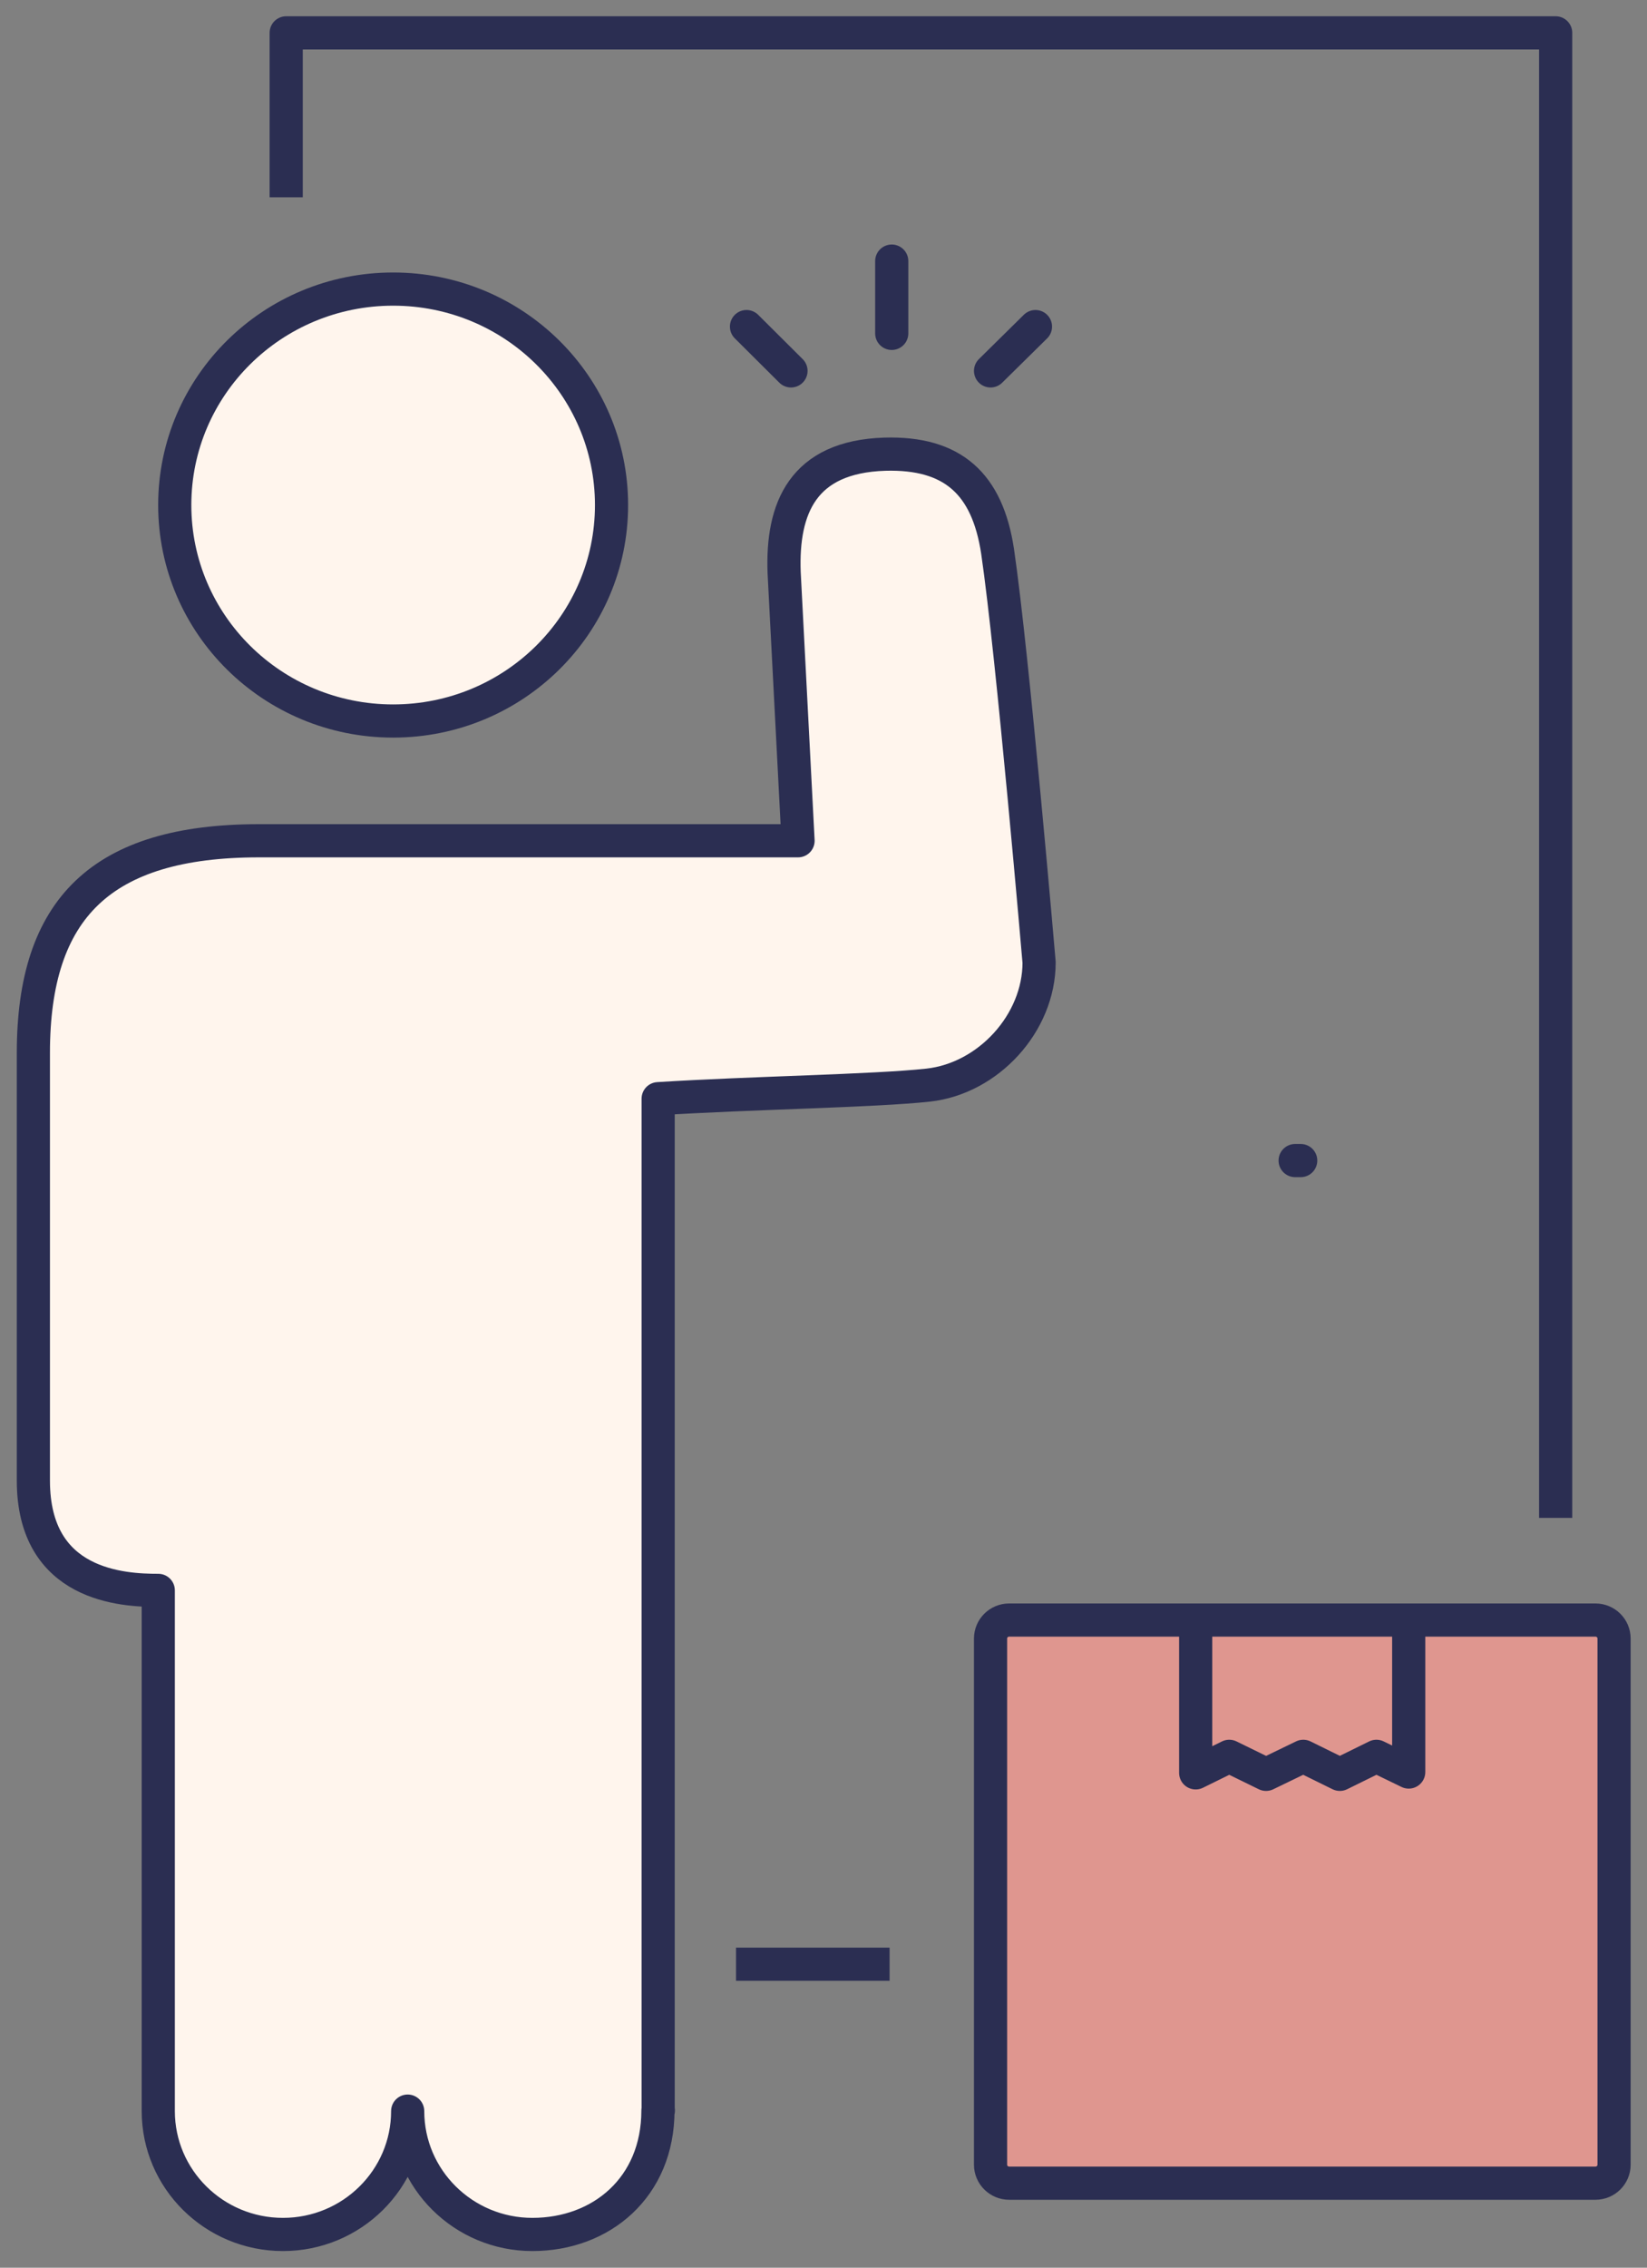 <?xml version="1.0" encoding="utf-8"?>
<svg xmlns="http://www.w3.org/2000/svg" fill="none" height="205" viewBox="0 0 149 205" width="149">
<rect x="0" y="0" width="149" height="205" fill="#808080" stroke="none"/>
<g clip-path="url(#clip0_4028_50)">
<path d="M140.641 145.282H94.973C91.767 145.282 89.168 147.855 89.168 151.029V191.608C89.168 194.782 91.767 197.356 94.973 197.356H140.641C143.847 197.356 146.446 194.782 146.446 191.608V151.029C146.446 147.855 143.847 145.282 140.641 145.282Z" fill="#DF968F"/>
<mask height="205" id="mask0_4028_50" maskUnits="userSpaceOnUse" style="mask-type:luminance" width="149" x="0" y="0">
<path d="M149 0H0V205H149V0Z" fill="white"/>
</mask>
<g mask="url(#mask0_4028_50)">
<path d="M140.737 137.216V2.97H25.891V17.837" stroke="#2B2E52" stroke-linejoin="round" stroke-width="3"/>
<path d="M59.542 190.804V99.32C68.056 98.783 79.028 98.63 83.962 98.094C89.4 97.5 94.005 92.499 94.005 87.001C94.005 87.001 91.625 59.22 90.251 49.852C89.323 43.702 86.168 40.885 80.054 41.058C72.604 41.288 70.727 45.962 70.939 51.748L72.197 76.004H23.434C9.153 76.004 3.019 82.134 3.019 95.182V133.844C3.019 143.404 11.146 143.769 14.319 143.769V190.842C14.319 196.992 19.37 201.992 25.601 201.992C31.832 201.992 36.882 196.992 36.882 190.842C36.882 196.992 41.933 201.992 48.164 201.992C54.395 201.992 59.523 197.739 59.523 190.784H59.561L59.542 190.804Z" fill="#FFF5ED" stroke="#2B2E52" stroke-linejoin="round" stroke-width="3"/>
<path d="M55.324 45.656C55.324 56.442 46.48 65.179 35.566 65.179C24.653 65.179 15.809 56.442 15.809 45.656C15.809 34.869 24.653 26.133 35.566 26.133C46.48 26.133 55.324 34.869 55.324 45.656Z" fill="#FFF5ED" stroke="#2B2E52" stroke-linejoin="round" stroke-width="3"/>
<path d="M66.586 177.564H80.479" stroke="#2B2E52" stroke-linejoin="round" stroke-width="3"/>
<path d="M117.671 104.914H117.168" stroke="#2B2E52" stroke-linecap="round" stroke-linejoin="round" stroke-width="3"/>
<path d="M80.673 23.604V30.137" stroke="#2B2E52" stroke-linecap="round" stroke-linejoin="round" stroke-width="3"/>
<path d="M71.559 33.528L67.534 29.524" stroke="#2B2E52" stroke-linecap="round" stroke-linejoin="round" stroke-width="3"/>
<path d="M89.613 33.528L93.676 29.524" stroke="#2B2E52" stroke-linecap="round" stroke-linejoin="round" stroke-width="3"/>
<path d="M144.336 146.451H91.296C90.368 146.451 89.613 147.198 89.613 148.117V195.689C89.613 196.609 90.368 197.356 91.296 197.356H144.336C145.265 197.356 146.02 196.609 146.02 195.689V148.117C146.02 147.198 145.265 146.451 144.336 146.451Z" stroke="#2B2E52" stroke-linejoin="round" stroke-width="3"/>
<path d="M127.443 146.451V160.188L124.521 158.77L121.212 160.398L117.904 158.77L114.537 160.398L111.208 158.77L108.17 160.264V146.47" stroke="#2B2E52" stroke-linejoin="round" stroke-width="3"/>
</g>
</g>
<defs>
<clipPath id="clip0_4028_50">
<rect fill="white" height="205" width="149"/>
</clipPath>
</defs>
</svg>